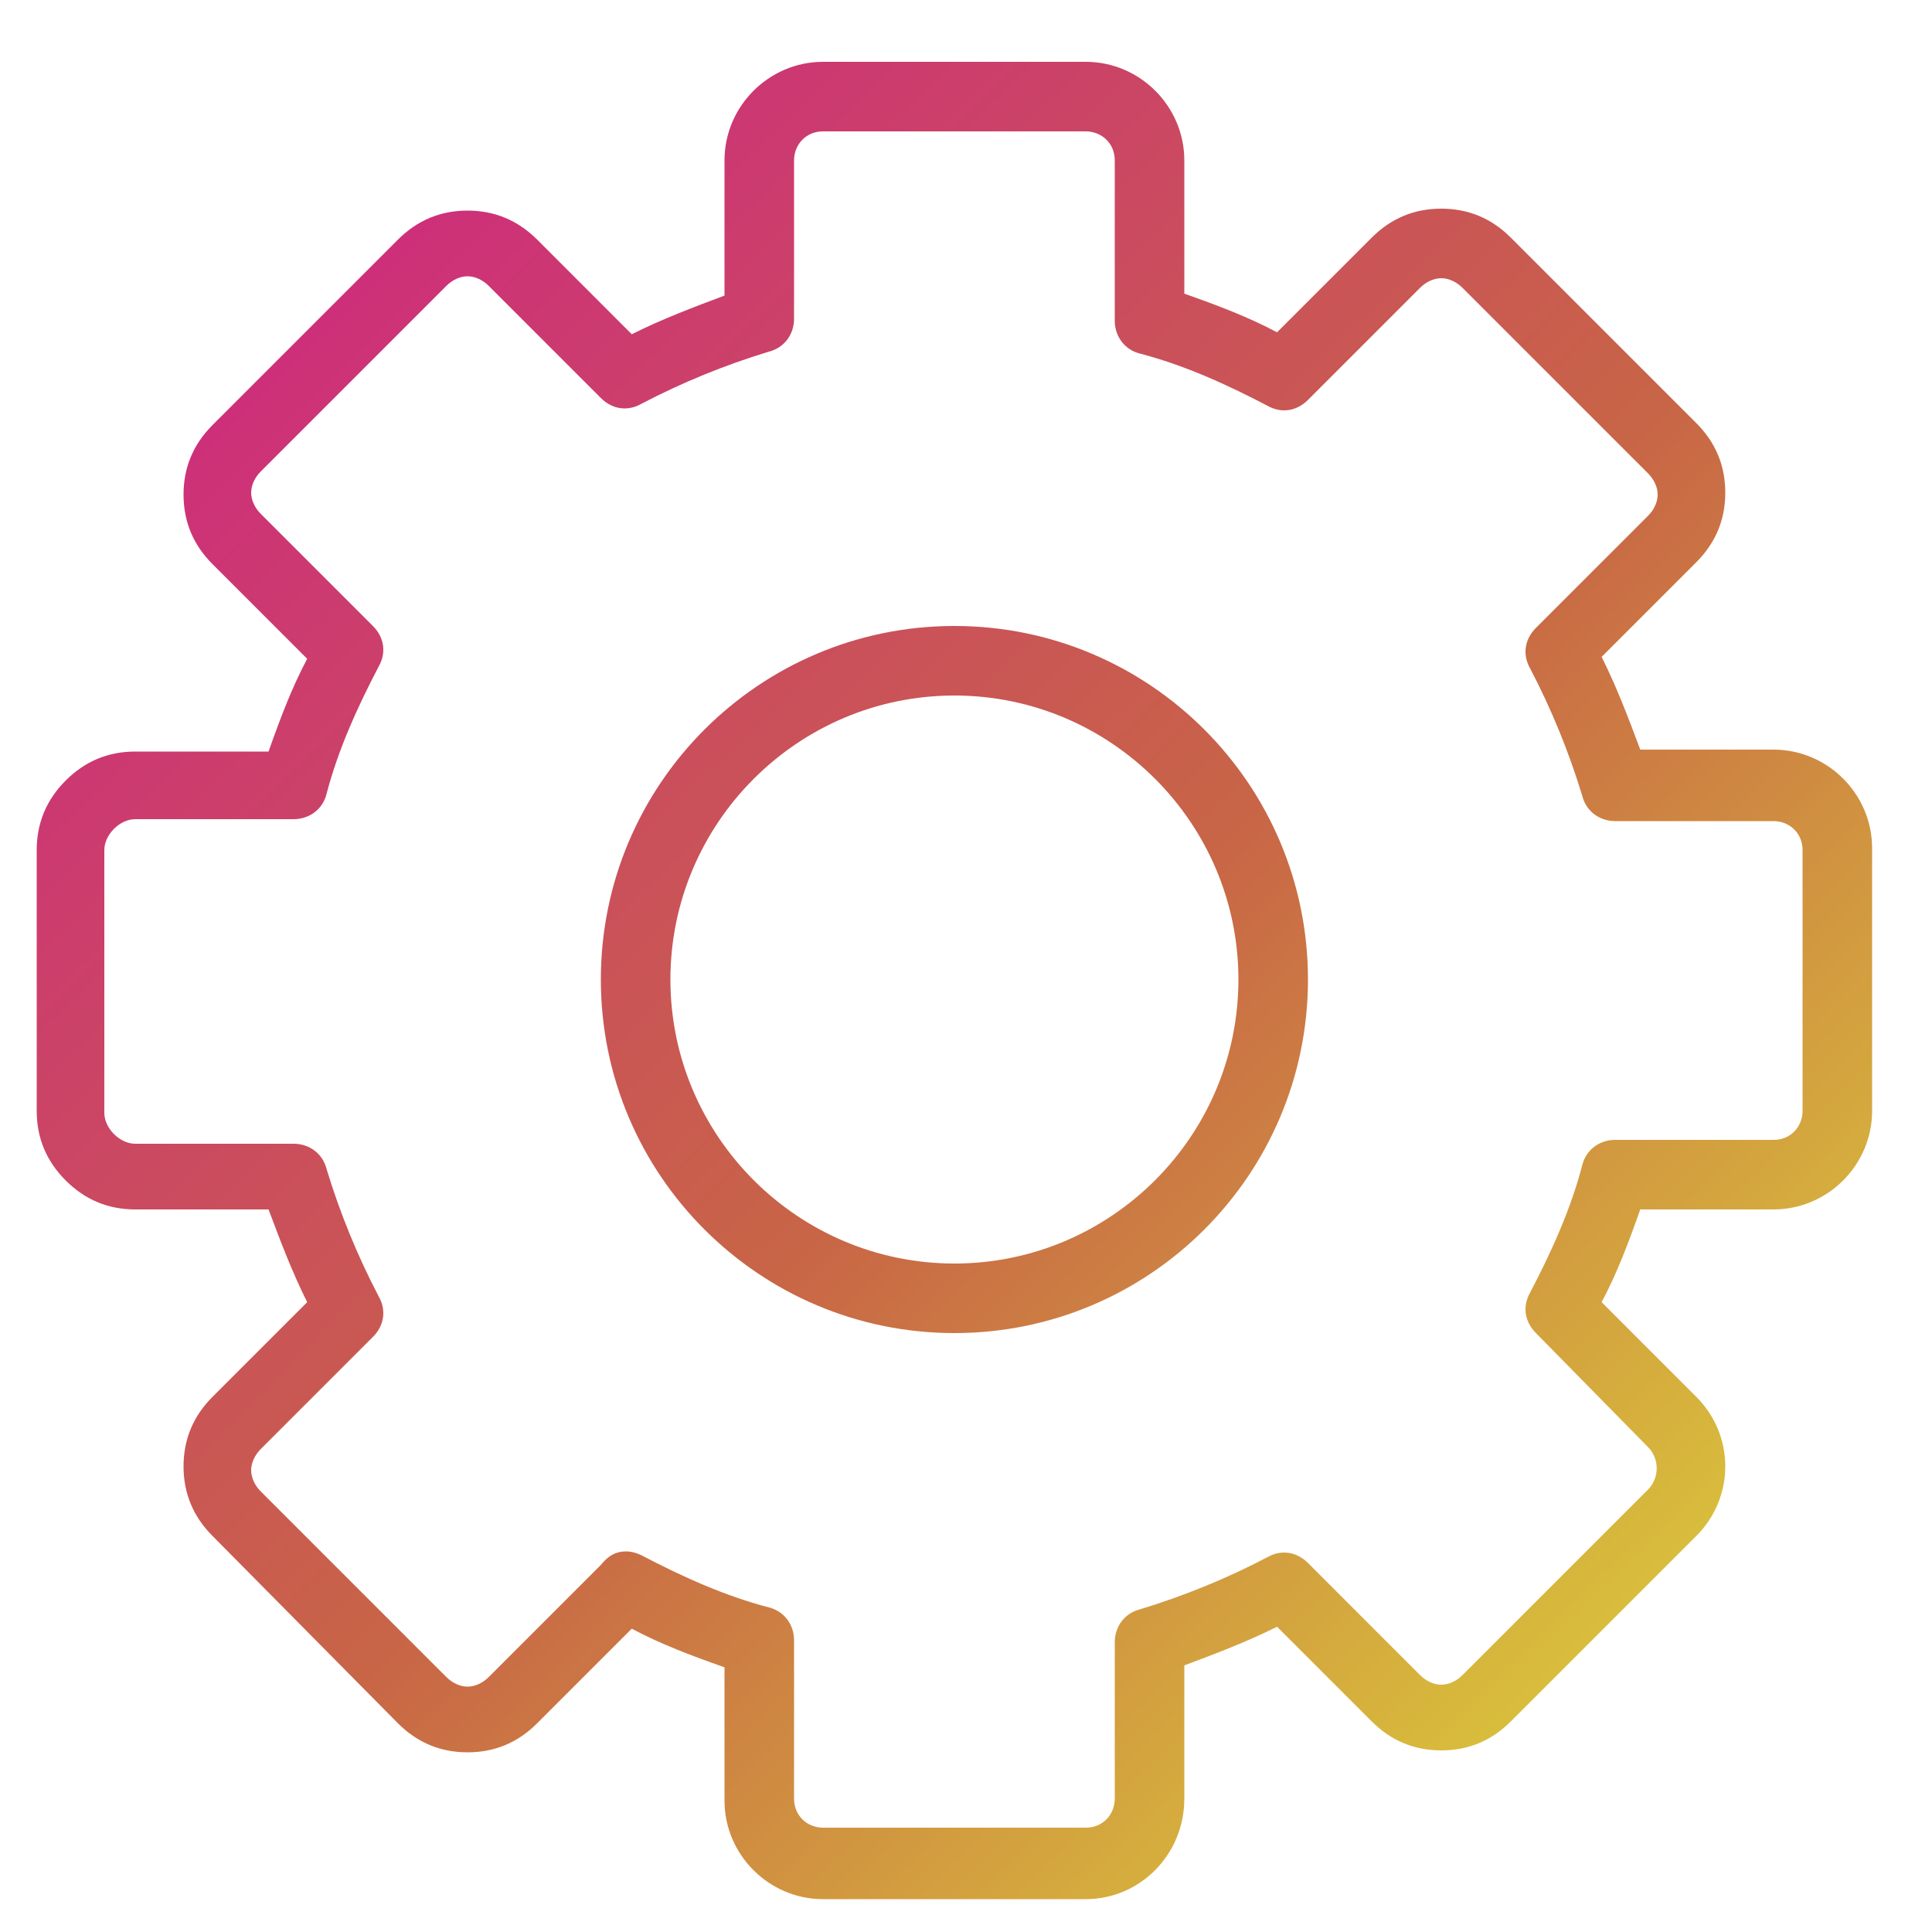 <?xml version="1.0" encoding="utf-8"?>
<!-- Generator: Adobe Illustrator 27.8.0, SVG Export Plug-In . SVG Version: 6.00 Build 0)  -->
<svg version="1.1" id="Layer_1" xmlns="http://www.w3.org/2000/svg" x="0px"
     y="0px"
     viewBox="0 0 100 100" width="100px" height="100px" style="enable-background:new 0 0 100 100;" xml:space="preserve">
            <animateTransform attributeName="transform" type="rotate" values="0;360" keyTimes="0;1"
							  dur="4s" repeatCount="indefinite"></animateTransform>

	<style type="text/css">
	.st0{fill:url(#SVGID_1_);}
	.st1{fill:#59595B;}
	.st2{fill:url(#SVGID_00000012449094336573711100000010814848628548307871_);}
</style>
    <g>
	<linearGradient id="SVGID_1_" gradientUnits="userSpaceOnUse" x1="84.021" y1="86.252" x2="4.876" y2="5.112">
		<stop offset="0" style="stop-color:#D9C13B"/>
        <stop offset="0.398" style="stop-color:#C86546"/>
        <stop offset="0.854" style="stop-color:#CD3079"/>
	</linearGradient>
        <path class="st0" d="M56.2,98.3H42.6c-2.8,0-5.1-2.3-5.1-5.1v-6.9c-1.7-0.6-3.3-1.2-4.8-2l-4.9,4.9c-1,1-2.2,1.5-3.6,1.5
		c-1.4,0-2.6-0.5-3.6-1.5L11,79.5c-1-1-1.5-2.2-1.5-3.6c0-1.4,0.5-2.6,1.5-3.6l4.9-4.9c-0.8-1.6-1.4-3.2-2-4.8H7
		c-1.4,0-2.6-0.5-3.6-1.5c-1-1-1.5-2.2-1.5-3.6V44c0-1.4,0.5-2.6,1.5-3.6c1-1,2.2-1.5,3.6-1.5c0,0,0,0,0,0h6.9
		c0.6-1.7,1.2-3.3,2-4.8L11,29.2c-1-1-1.5-2.2-1.5-3.6c0-1.4,0.5-2.6,1.5-3.6l9.6-9.6c1-1,2.2-1.5,3.6-1.5c1.4,0,2.6,0.5,3.6,1.5
		l4.9,4.9c1.6-0.8,3.2-1.4,4.8-2V8.3c0-2.8,2.3-5.1,5.1-5.1h13.6c2.8,0,5.1,2.3,5.1,5.1v6.9c1.7,0.6,3.3,1.2,4.8,2l4.9-4.9
		c1-1,2.2-1.5,3.6-1.5c1.4,0,2.6,0.5,3.6,1.5l9.6,9.6c1,1,1.5,2.2,1.5,3.6c0,1.4-0.5,2.6-1.5,3.6l-4.9,4.9c0.8,1.6,1.4,3.2,2,4.8
		h6.9c2.8,0,5.1,2.3,5.1,5.1v13.6c0,2.8-2.3,5.1-5.1,5.1h-6.9c-0.6,1.7-1.2,3.3-2,4.8l4.9,4.9c2,2,2,5.2,0,7.2l-9.6,9.6
		c-1,1-2.2,1.5-3.6,1.5c-1.4,0-2.6-0.5-3.6-1.5l-4.9-4.9c-1.6,0.8-3.2,1.4-4.8,2v6.9C61.3,96,59,98.3,56.2,98.3z M32.4,80.3
		c0.3,0,0.6,0.1,0.8,0.2c2.1,1.1,4.3,2.1,6.6,2.7c0.8,0.2,1.3,0.9,1.3,1.7v8.2c0,0.9,0.7,1.5,1.5,1.5h13.6c0.9,0,1.5-0.7,1.5-1.5V85
		c0-0.8,0.5-1.5,1.3-1.7c2.3-0.7,4.5-1.6,6.6-2.7c0.7-0.4,1.5-0.3,2.1,0.3l5.8,5.8c0.3,0.3,0.7,0.5,1.1,0.5c0.4,0,0.8-0.2,1.1-0.5
		l9.6-9.6c0.6-0.6,0.6-1.6,0-2.2L79.5,69c-0.6-0.6-0.7-1.4-0.3-2.1c1.1-2.1,2.1-4.3,2.7-6.6c0.2-0.8,0.9-1.3,1.7-1.3h8.2
		c0.9,0,1.5-0.7,1.5-1.5V44c0-0.9-0.7-1.5-1.5-1.5h-8.2c-0.8,0-1.5-0.5-1.7-1.3c-0.7-2.3-1.6-4.5-2.7-6.6c-0.4-0.7-0.3-1.5,0.3-2.1
		l5.8-5.8c0.3-0.3,0.5-0.7,0.5-1.1c0-0.4-0.2-0.8-0.5-1.1l-9.6-9.6c-0.3-0.3-0.7-0.5-1.1-0.5c-0.4,0-0.8,0.2-1.1,0.5l-5.8,5.8
		c-0.6,0.6-1.4,0.7-2.1,0.3c-2.1-1.1-4.3-2.1-6.6-2.7c-0.8-0.2-1.3-0.9-1.3-1.7V8.3c0-0.9-0.7-1.5-1.5-1.5H42.6
		c-0.9,0-1.5,0.7-1.5,1.5v8.2c0,0.8-0.5,1.5-1.3,1.7c-2.3,0.7-4.5,1.6-6.6,2.7c-0.7,0.4-1.5,0.3-2.1-0.3l-5.8-5.8
		c-0.3-0.3-0.7-0.5-1.1-0.5c-0.4,0-0.8,0.2-1.1,0.5l-9.6,9.6c-0.3,0.3-0.5,0.7-0.5,1.1c0,0.4,0.2,0.8,0.5,1.1l5.8,5.8
		c0.6,0.6,0.7,1.4,0.3,2.1c-1.1,2.1-2.1,4.3-2.7,6.6c-0.2,0.8-0.9,1.3-1.7,1.3H7l0,0c-0.4,0-0.8,0.2-1.1,0.5
		c-0.3,0.3-0.5,0.7-0.5,1.1v13.6c0,0.4,0.2,0.8,0.5,1.1c0.3,0.3,0.7,0.5,1.1,0.5h8.2c0.8,0,1.5,0.5,1.7,1.3c0.7,2.3,1.6,4.5,2.7,6.6
		c0.4,0.7,0.3,1.5-0.3,2.1l-5.8,5.8c-0.3,0.3-0.5,0.7-0.5,1.1c0,0.4,0.2,0.8,0.5,1.1l9.6,9.6c0.3,0.3,0.7,0.5,1.1,0.5
		c0.4,0,0.8-0.2,1.1-0.5l5.8-5.8C31.5,80.5,31.9,80.3,32.4,80.3z M49.4,69c-10.1,0-18.3-8.2-18.3-18.3s8.2-18.3,18.3-18.3
		c10.1,0,18.3,8.2,18.3,18.3S59.5,69,49.4,69z M49.4,36c-8.1,0-14.7,6.6-14.7,14.7s6.6,14.7,14.7,14.7s14.7-6.6,14.7-14.7
		S57.5,36,49.4,36z"/>
</g>
</svg>
